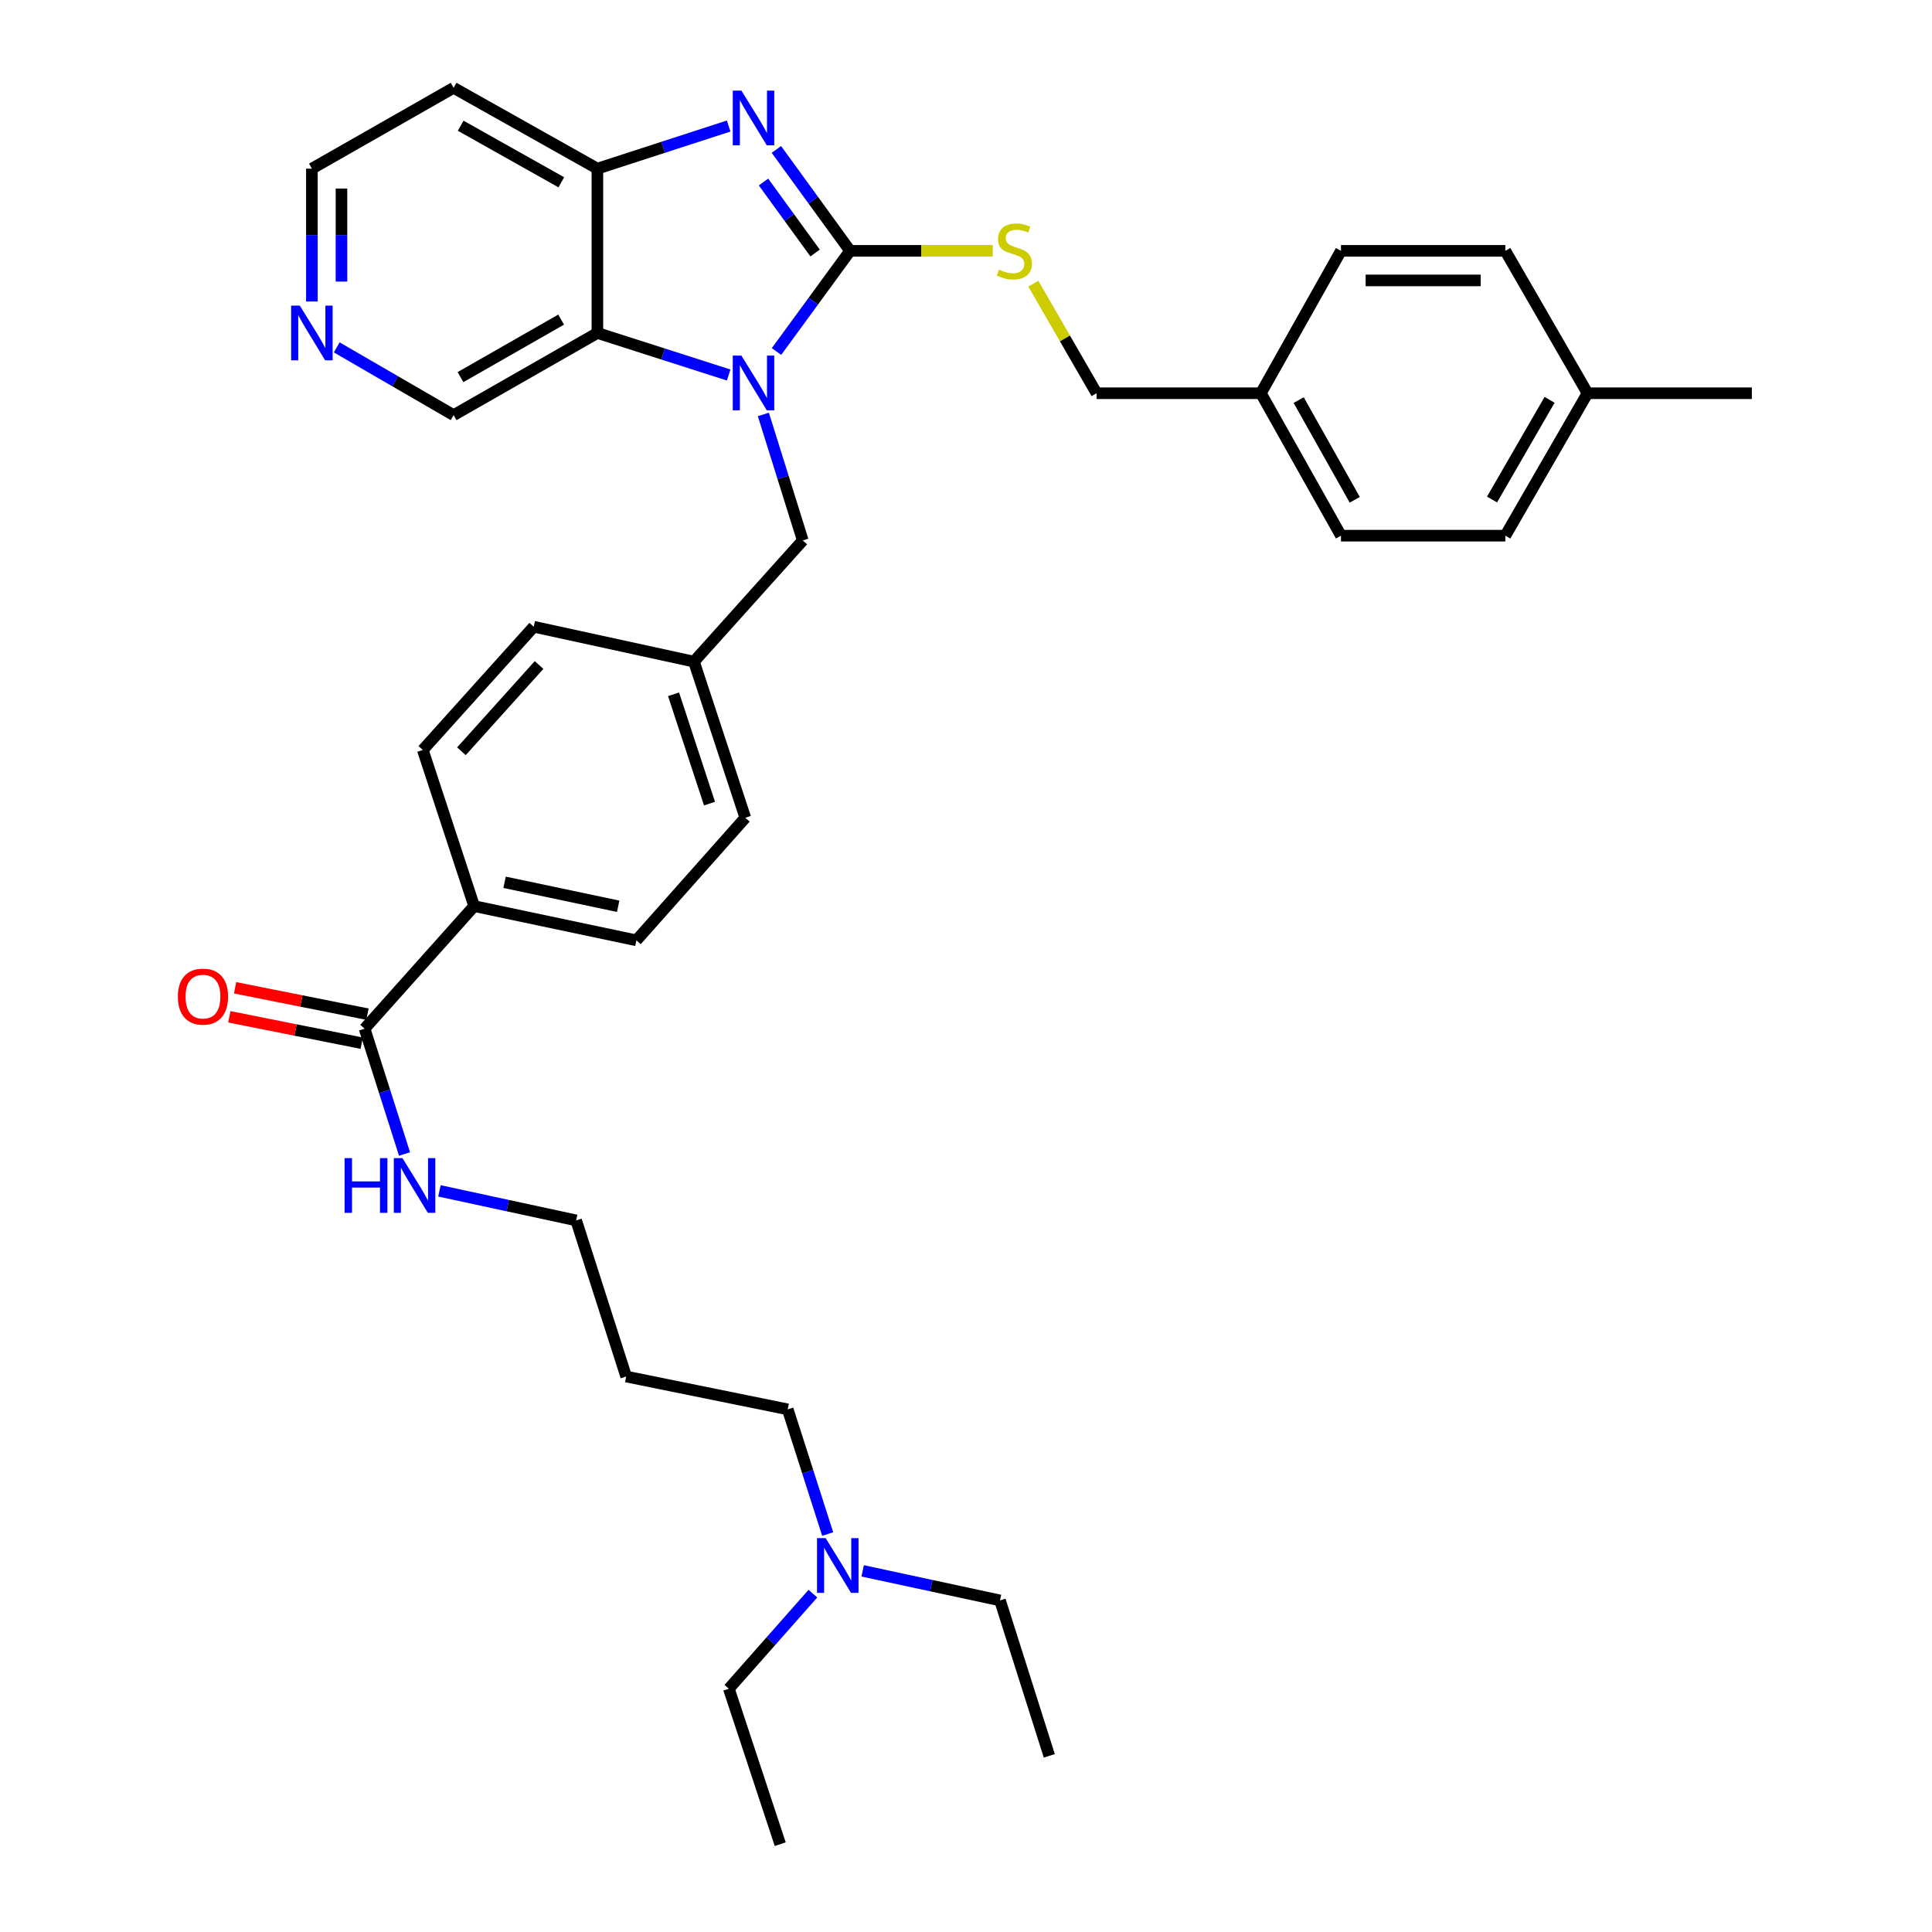 <?xml version='1.0' encoding='iso-8859-1'?>
<svg version='1.1' baseProfile='full'
              xmlns='http://www.w3.org/2000/svg'
                      xmlns:rdkit='http://www.rdkit.org/xml'
                      xmlns:xlink='http://www.w3.org/1999/xlink'
                  xml:space='preserve'
width='1000px' height='1000px' viewBox='0 0 1000 1000'>
<!-- END OF HEADER -->
<rect style='opacity:1.0;fill:#FFFFFF;stroke:none' width='1000' height='1000' x='0' y='0'> </rect>
<path class='bond-0' d='M 440.004,129.834 L 420.959,155.886' style='fill:none;fill-rule:evenodd;stroke:#000000;stroke-width:6px;stroke-linecap:butt;stroke-linejoin:miter;stroke-opacity:1' />
<path class='bond-0' d='M 420.959,155.886 L 401.914,181.937' style='fill:none;fill-rule:evenodd;stroke:#0000FF;stroke-width:6px;stroke-linecap:butt;stroke-linejoin:miter;stroke-opacity:1' />
<path class='bond-1' d='M 440.004,129.834 L 420.928,103.587' style='fill:none;fill-rule:evenodd;stroke:#000000;stroke-width:6px;stroke-linecap:butt;stroke-linejoin:miter;stroke-opacity:1' />
<path class='bond-1' d='M 420.928,103.587 L 401.851,77.34' style='fill:none;fill-rule:evenodd;stroke:#0000FF;stroke-width:6px;stroke-linecap:butt;stroke-linejoin:miter;stroke-opacity:1' />
<path class='bond-1' d='M 421.896,130.962 L 408.543,112.589' style='fill:none;fill-rule:evenodd;stroke:#000000;stroke-width:6px;stroke-linecap:butt;stroke-linejoin:miter;stroke-opacity:1' />
<path class='bond-1' d='M 408.543,112.589 L 395.189,94.216' style='fill:none;fill-rule:evenodd;stroke:#0000FF;stroke-width:6px;stroke-linecap:butt;stroke-linejoin:miter;stroke-opacity:1' />
<path class='bond-4' d='M 440.004,129.834 L 476.919,129.834' style='fill:none;fill-rule:evenodd;stroke:#000000;stroke-width:6px;stroke-linecap:butt;stroke-linejoin:miter;stroke-opacity:1' />
<path class='bond-4' d='M 476.919,129.834 L 513.833,129.834' style='fill:none;fill-rule:evenodd;stroke:#CCCC00;stroke-width:6px;stroke-linecap:butt;stroke-linejoin:miter;stroke-opacity:1' />
<path class='bond-2' d='M 377.153,194.097 L 343.18,183.223' style='fill:none;fill-rule:evenodd;stroke:#0000FF;stroke-width:6px;stroke-linecap:butt;stroke-linejoin:miter;stroke-opacity:1' />
<path class='bond-2' d='M 343.18,183.223 L 309.207,172.348' style='fill:none;fill-rule:evenodd;stroke:#000000;stroke-width:6px;stroke-linecap:butt;stroke-linejoin:miter;stroke-opacity:1' />
<path class='bond-6' d='M 395.114,214.51 L 405.319,247.119' style='fill:none;fill-rule:evenodd;stroke:#0000FF;stroke-width:6px;stroke-linecap:butt;stroke-linejoin:miter;stroke-opacity:1' />
<path class='bond-6' d='M 405.319,247.119 L 415.524,279.728' style='fill:none;fill-rule:evenodd;stroke:#000000;stroke-width:6px;stroke-linecap:butt;stroke-linejoin:miter;stroke-opacity:1' />
<path class='bond-3' d='M 377.15,65.231 L 343.179,76.259' style='fill:none;fill-rule:evenodd;stroke:#0000FF;stroke-width:6px;stroke-linecap:butt;stroke-linejoin:miter;stroke-opacity:1' />
<path class='bond-3' d='M 343.179,76.259 L 309.207,87.287' style='fill:none;fill-rule:evenodd;stroke:#000000;stroke-width:6px;stroke-linecap:butt;stroke-linejoin:miter;stroke-opacity:1' />
<path class='bond-14' d='M 309.207,172.348 L 234.788,214.869' style='fill:none;fill-rule:evenodd;stroke:#000000;stroke-width:6px;stroke-linecap:butt;stroke-linejoin:miter;stroke-opacity:1' />
<path class='bond-14' d='M 290.448,165.432 L 238.355,195.197' style='fill:none;fill-rule:evenodd;stroke:#000000;stroke-width:6px;stroke-linecap:butt;stroke-linejoin:miter;stroke-opacity:1' />
<path class='bond-35' d='M 309.207,172.348 L 309.207,87.287' style='fill:none;fill-rule:evenodd;stroke:#000000;stroke-width:6px;stroke-linecap:butt;stroke-linejoin:miter;stroke-opacity:1' />
<path class='bond-13' d='M 309.207,87.287 L 234.788,45.455' style='fill:none;fill-rule:evenodd;stroke:#000000;stroke-width:6px;stroke-linecap:butt;stroke-linejoin:miter;stroke-opacity:1' />
<path class='bond-13' d='M 290.542,94.359 L 238.448,65.076' style='fill:none;fill-rule:evenodd;stroke:#000000;stroke-width:6px;stroke-linecap:butt;stroke-linejoin:miter;stroke-opacity:1' />
<path class='bond-16' d='M 534.857,146.842 L 551.222,175.191' style='fill:none;fill-rule:evenodd;stroke:#CCCC00;stroke-width:6px;stroke-linecap:butt;stroke-linejoin:miter;stroke-opacity:1' />
<path class='bond-16' d='M 551.222,175.191 L 567.586,203.539' style='fill:none;fill-rule:evenodd;stroke:#000000;stroke-width:6px;stroke-linecap:butt;stroke-linejoin:miter;stroke-opacity:1' />
<path class='bond-5' d='M 188.711,532.442 L 245.412,468.996' style='fill:none;fill-rule:evenodd;stroke:#000000;stroke-width:6px;stroke-linecap:butt;stroke-linejoin:miter;stroke-opacity:1' />
<path class='bond-9' d='M 190.207,524.934 L 155.949,518.106' style='fill:none;fill-rule:evenodd;stroke:#000000;stroke-width:6px;stroke-linecap:butt;stroke-linejoin:miter;stroke-opacity:1' />
<path class='bond-9' d='M 155.949,518.106 L 121.691,511.278' style='fill:none;fill-rule:evenodd;stroke:#FF0000;stroke-width:6px;stroke-linecap:butt;stroke-linejoin:miter;stroke-opacity:1' />
<path class='bond-9' d='M 187.214,539.95 L 152.956,533.122' style='fill:none;fill-rule:evenodd;stroke:#000000;stroke-width:6px;stroke-linecap:butt;stroke-linejoin:miter;stroke-opacity:1' />
<path class='bond-9' d='M 152.956,533.122 L 118.698,526.294' style='fill:none;fill-rule:evenodd;stroke:#FF0000;stroke-width:6px;stroke-linecap:butt;stroke-linejoin:miter;stroke-opacity:1' />
<path class='bond-10' d='M 188.711,532.442 L 199.048,564.879' style='fill:none;fill-rule:evenodd;stroke:#000000;stroke-width:6px;stroke-linecap:butt;stroke-linejoin:miter;stroke-opacity:1' />
<path class='bond-10' d='M 199.048,564.879 L 209.386,597.317' style='fill:none;fill-rule:evenodd;stroke:#0000FF;stroke-width:6px;stroke-linecap:butt;stroke-linejoin:miter;stroke-opacity:1' />
<path class='bond-15' d='M 415.524,279.728 L 359.189,342.46' style='fill:none;fill-rule:evenodd;stroke:#000000;stroke-width:6px;stroke-linecap:butt;stroke-linejoin:miter;stroke-opacity:1' />
<path class='bond-7' d='M 245.412,468.996 L 329.4,486.722' style='fill:none;fill-rule:evenodd;stroke:#000000;stroke-width:6px;stroke-linecap:butt;stroke-linejoin:miter;stroke-opacity:1' />
<path class='bond-7' d='M 261.172,456.674 L 319.964,469.082' style='fill:none;fill-rule:evenodd;stroke:#000000;stroke-width:6px;stroke-linecap:butt;stroke-linejoin:miter;stroke-opacity:1' />
<path class='bond-38' d='M 245.412,468.996 L 218.839,388.18' style='fill:none;fill-rule:evenodd;stroke:#000000;stroke-width:6px;stroke-linecap:butt;stroke-linejoin:miter;stroke-opacity:1' />
<path class='bond-8' d='M 174.291,179.802 L 204.54,197.336' style='fill:none;fill-rule:evenodd;stroke:#0000FF;stroke-width:6px;stroke-linecap:butt;stroke-linejoin:miter;stroke-opacity:1' />
<path class='bond-8' d='M 204.54,197.336 L 234.788,214.869' style='fill:none;fill-rule:evenodd;stroke:#000000;stroke-width:6px;stroke-linecap:butt;stroke-linejoin:miter;stroke-opacity:1' />
<path class='bond-36' d='M 161.432,156.061 L 161.432,121.674' style='fill:none;fill-rule:evenodd;stroke:#0000FF;stroke-width:6px;stroke-linecap:butt;stroke-linejoin:miter;stroke-opacity:1' />
<path class='bond-36' d='M 161.432,121.674 L 161.432,87.287' style='fill:none;fill-rule:evenodd;stroke:#000000;stroke-width:6px;stroke-linecap:butt;stroke-linejoin:miter;stroke-opacity:1' />
<path class='bond-36' d='M 176.743,145.745 L 176.743,121.674' style='fill:none;fill-rule:evenodd;stroke:#0000FF;stroke-width:6px;stroke-linecap:butt;stroke-linejoin:miter;stroke-opacity:1' />
<path class='bond-36' d='M 176.743,121.674 L 176.743,97.603' style='fill:none;fill-rule:evenodd;stroke:#000000;stroke-width:6px;stroke-linecap:butt;stroke-linejoin:miter;stroke-opacity:1' />
<path class='bond-28' d='M 227.456,616.389 L 262.833,624.031' style='fill:none;fill-rule:evenodd;stroke:#0000FF;stroke-width:6px;stroke-linecap:butt;stroke-linejoin:miter;stroke-opacity:1' />
<path class='bond-28' d='M 262.833,624.031 L 298.209,631.673' style='fill:none;fill-rule:evenodd;stroke:#000000;stroke-width:6px;stroke-linecap:butt;stroke-linejoin:miter;stroke-opacity:1' />
<path class='bond-11' d='M 329.4,486.722 L 385.77,423.284' style='fill:none;fill-rule:evenodd;stroke:#000000;stroke-width:6px;stroke-linecap:butt;stroke-linejoin:miter;stroke-opacity:1' />
<path class='bond-12' d='M 218.839,388.18 L 276.255,324.393' style='fill:none;fill-rule:evenodd;stroke:#000000;stroke-width:6px;stroke-linecap:butt;stroke-linejoin:miter;stroke-opacity:1' />
<path class='bond-12' d='M 238.831,388.855 L 279.022,344.204' style='fill:none;fill-rule:evenodd;stroke:#000000;stroke-width:6px;stroke-linecap:butt;stroke-linejoin:miter;stroke-opacity:1' />
<path class='bond-27' d='M 234.788,45.455 L 161.432,87.287' style='fill:none;fill-rule:evenodd;stroke:#000000;stroke-width:6px;stroke-linecap:butt;stroke-linejoin:miter;stroke-opacity:1' />
<path class='bond-19' d='M 359.189,342.46 L 276.255,324.393' style='fill:none;fill-rule:evenodd;stroke:#000000;stroke-width:6px;stroke-linecap:butt;stroke-linejoin:miter;stroke-opacity:1' />
<path class='bond-20' d='M 359.189,342.46 L 385.77,423.284' style='fill:none;fill-rule:evenodd;stroke:#000000;stroke-width:6px;stroke-linecap:butt;stroke-linejoin:miter;stroke-opacity:1' />
<path class='bond-20' d='M 348.631,359.367 L 367.238,415.944' style='fill:none;fill-rule:evenodd;stroke:#000000;stroke-width:6px;stroke-linecap:butt;stroke-linejoin:miter;stroke-opacity:1' />
<path class='bond-18' d='M 567.586,203.539 L 652.63,203.539' style='fill:none;fill-rule:evenodd;stroke:#000000;stroke-width:6px;stroke-linecap:butt;stroke-linejoin:miter;stroke-opacity:1' />
<path class='bond-17' d='M 428.407,794.018 L 418.066,761.747' style='fill:none;fill-rule:evenodd;stroke:#0000FF;stroke-width:6px;stroke-linecap:butt;stroke-linejoin:miter;stroke-opacity:1' />
<path class='bond-17' d='M 418.066,761.747 L 407.724,729.476' style='fill:none;fill-rule:evenodd;stroke:#000000;stroke-width:6px;stroke-linecap:butt;stroke-linejoin:miter;stroke-opacity:1' />
<path class='bond-30' d='M 446.512,813.074 L 482.054,820.725' style='fill:none;fill-rule:evenodd;stroke:#0000FF;stroke-width:6px;stroke-linecap:butt;stroke-linejoin:miter;stroke-opacity:1' />
<path class='bond-30' d='M 482.054,820.725 L 517.596,828.375' style='fill:none;fill-rule:evenodd;stroke:#000000;stroke-width:6px;stroke-linecap:butt;stroke-linejoin:miter;stroke-opacity:1' />
<path class='bond-31' d='M 420.757,824.861 L 399.006,849.474' style='fill:none;fill-rule:evenodd;stroke:#0000FF;stroke-width:6px;stroke-linecap:butt;stroke-linejoin:miter;stroke-opacity:1' />
<path class='bond-31' d='M 399.006,849.474 L 377.255,874.087' style='fill:none;fill-rule:evenodd;stroke:#000000;stroke-width:6px;stroke-linecap:butt;stroke-linejoin:miter;stroke-opacity:1' />
<path class='bond-22' d='M 652.63,203.539 L 694.088,129.834' style='fill:none;fill-rule:evenodd;stroke:#000000;stroke-width:6px;stroke-linecap:butt;stroke-linejoin:miter;stroke-opacity:1' />
<path class='bond-23' d='M 652.63,203.539 L 694.088,277.261' style='fill:none;fill-rule:evenodd;stroke:#000000;stroke-width:6px;stroke-linecap:butt;stroke-linejoin:miter;stroke-opacity:1' />
<path class='bond-23' d='M 672.194,207.093 L 701.215,258.698' style='fill:none;fill-rule:evenodd;stroke:#000000;stroke-width:6px;stroke-linecap:butt;stroke-linejoin:miter;stroke-opacity:1' />
<path class='bond-21' d='M 821.704,203.539 L 779.157,277.261' style='fill:none;fill-rule:evenodd;stroke:#000000;stroke-width:6px;stroke-linecap:butt;stroke-linejoin:miter;stroke-opacity:1' />
<path class='bond-21' d='M 802.061,206.944 L 772.278,258.549' style='fill:none;fill-rule:evenodd;stroke:#000000;stroke-width:6px;stroke-linecap:butt;stroke-linejoin:miter;stroke-opacity:1' />
<path class='bond-32' d='M 821.704,203.539 L 906.756,203.539' style='fill:none;fill-rule:evenodd;stroke:#000000;stroke-width:6px;stroke-linecap:butt;stroke-linejoin:miter;stroke-opacity:1' />
<path class='bond-37' d='M 821.704,203.539 L 779.157,129.834' style='fill:none;fill-rule:evenodd;stroke:#000000;stroke-width:6px;stroke-linecap:butt;stroke-linejoin:miter;stroke-opacity:1' />
<path class='bond-25' d='M 694.088,129.834 L 779.157,129.834' style='fill:none;fill-rule:evenodd;stroke:#000000;stroke-width:6px;stroke-linecap:butt;stroke-linejoin:miter;stroke-opacity:1' />
<path class='bond-25' d='M 706.848,145.145 L 766.397,145.145' style='fill:none;fill-rule:evenodd;stroke:#000000;stroke-width:6px;stroke-linecap:butt;stroke-linejoin:miter;stroke-opacity:1' />
<path class='bond-24' d='M 694.088,277.261 L 779.157,277.261' style='fill:none;fill-rule:evenodd;stroke:#000000;stroke-width:6px;stroke-linecap:butt;stroke-linejoin:miter;stroke-opacity:1' />
<path class='bond-26' d='M 324.11,712.489 L 298.209,631.673' style='fill:none;fill-rule:evenodd;stroke:#000000;stroke-width:6px;stroke-linecap:butt;stroke-linejoin:miter;stroke-opacity:1' />
<path class='bond-29' d='M 324.11,712.489 L 407.724,729.476' style='fill:none;fill-rule:evenodd;stroke:#000000;stroke-width:6px;stroke-linecap:butt;stroke-linejoin:miter;stroke-opacity:1' />
<path class='bond-33' d='M 517.596,828.375 L 543.114,908.817' style='fill:none;fill-rule:evenodd;stroke:#000000;stroke-width:6px;stroke-linecap:butt;stroke-linejoin:miter;stroke-opacity:1' />
<path class='bond-34' d='M 377.255,874.087 L 403.837,954.545' style='fill:none;fill-rule:evenodd;stroke:#000000;stroke-width:6px;stroke-linecap:butt;stroke-linejoin:miter;stroke-opacity:1' />
<path  class='atom-1' d='M 383.754 184.054
L 393.034 199.054
Q 393.954 200.534, 395.434 203.214
Q 396.914 205.894, 396.994 206.054
L 396.994 184.054
L 400.754 184.054
L 400.754 212.374
L 396.874 212.374
L 386.914 195.974
Q 385.754 194.054, 384.514 191.854
Q 383.314 189.654, 382.954 188.974
L 382.954 212.374
L 379.274 212.374
L 379.274 184.054
L 383.754 184.054
' fill='#0000FF'/>
<path  class='atom-2' d='M 383.754 46.895
L 393.034 61.895
Q 393.954 63.375, 395.434 66.055
Q 396.914 68.735, 396.994 68.895
L 396.994 46.895
L 400.754 46.895
L 400.754 75.215
L 396.874 75.215
L 386.914 58.815
Q 385.754 56.895, 384.514 54.695
Q 383.314 52.495, 382.954 51.815
L 382.954 75.215
L 379.274 75.215
L 379.274 46.895
L 383.754 46.895
' fill='#0000FF'/>
<path  class='atom-5' d='M 517.039 139.554
Q 517.359 139.674, 518.679 140.234
Q 519.999 140.794, 521.439 141.154
Q 522.919 141.474, 524.359 141.474
Q 527.039 141.474, 528.599 140.194
Q 530.159 138.874, 530.159 136.594
Q 530.159 135.034, 529.359 134.074
Q 528.599 133.114, 527.399 132.594
Q 526.199 132.074, 524.199 131.474
Q 521.679 130.714, 520.159 129.994
Q 518.679 129.274, 517.599 127.754
Q 516.559 126.234, 516.559 123.674
Q 516.559 120.114, 518.959 117.914
Q 521.399 115.714, 526.199 115.714
Q 529.479 115.714, 533.199 117.274
L 532.279 120.354
Q 528.879 118.954, 526.319 118.954
Q 523.559 118.954, 522.039 120.114
Q 520.519 121.234, 520.559 123.194
Q 520.559 124.714, 521.319 125.634
Q 522.119 126.554, 523.239 127.074
Q 524.399 127.594, 526.319 128.194
Q 528.879 128.994, 530.399 129.794
Q 531.919 130.594, 532.999 132.234
Q 534.119 133.834, 534.119 136.594
Q 534.119 140.514, 531.479 142.634
Q 528.879 144.714, 524.519 144.714
Q 521.999 144.714, 520.079 144.154
Q 518.199 143.634, 515.959 142.714
L 517.039 139.554
' fill='#CCCC00'/>
<path  class='atom-9' d='M 155.172 158.188
L 164.452 173.188
Q 165.372 174.668, 166.852 177.348
Q 168.332 180.028, 168.412 180.188
L 168.412 158.188
L 172.172 158.188
L 172.172 186.508
L 168.292 186.508
L 158.332 170.108
Q 157.172 168.188, 155.932 165.988
Q 154.732 163.788, 154.372 163.108
L 154.372 186.508
L 150.692 186.508
L 150.692 158.188
L 155.172 158.188
' fill='#0000FF'/>
<path  class='atom-10' d='M 92.062 515.85
Q 92.062 509.05, 95.422 505.25
Q 98.782 501.45, 105.062 501.45
Q 111.342 501.45, 114.702 505.25
Q 118.062 509.05, 118.062 515.85
Q 118.062 522.73, 114.662 526.65
Q 111.262 530.53, 105.062 530.53
Q 98.822 530.53, 95.422 526.65
Q 92.062 522.77, 92.062 515.85
M 105.062 527.33
Q 109.382 527.33, 111.702 524.45
Q 114.062 521.53, 114.062 515.85
Q 114.062 510.29, 111.702 507.49
Q 109.382 504.65, 105.062 504.65
Q 100.742 504.65, 98.382 507.45
Q 96.062 510.25, 96.062 515.85
Q 96.062 521.57, 98.382 524.45
Q 100.742 527.33, 105.062 527.33
' fill='#FF0000'/>
<path  class='atom-11' d='M 178.357 599.447
L 182.197 599.447
L 182.197 611.487
L 196.677 611.487
L 196.677 599.447
L 200.517 599.447
L 200.517 627.767
L 196.677 627.767
L 196.677 614.687
L 182.197 614.687
L 182.197 627.767
L 178.357 627.767
L 178.357 599.447
' fill='#0000FF'/>
<path  class='atom-11' d='M 208.317 599.447
L 217.597 614.447
Q 218.517 615.927, 219.997 618.607
Q 221.477 621.287, 221.557 621.447
L 221.557 599.447
L 225.317 599.447
L 225.317 627.767
L 221.437 627.767
L 211.477 611.367
Q 210.317 609.447, 209.077 607.247
Q 207.877 605.047, 207.517 604.367
L 207.517 627.767
L 203.837 627.767
L 203.837 599.447
L 208.317 599.447
' fill='#0000FF'/>
<path  class='atom-18' d='M 427.365 796.14
L 436.645 811.14
Q 437.565 812.62, 439.045 815.3
Q 440.525 817.98, 440.605 818.14
L 440.605 796.14
L 444.365 796.14
L 444.365 824.46
L 440.485 824.46
L 430.525 808.06
Q 429.365 806.14, 428.125 803.94
Q 426.925 801.74, 426.565 801.06
L 426.565 824.46
L 422.885 824.46
L 422.885 796.14
L 427.365 796.14
' fill='#0000FF'/>
</svg>

